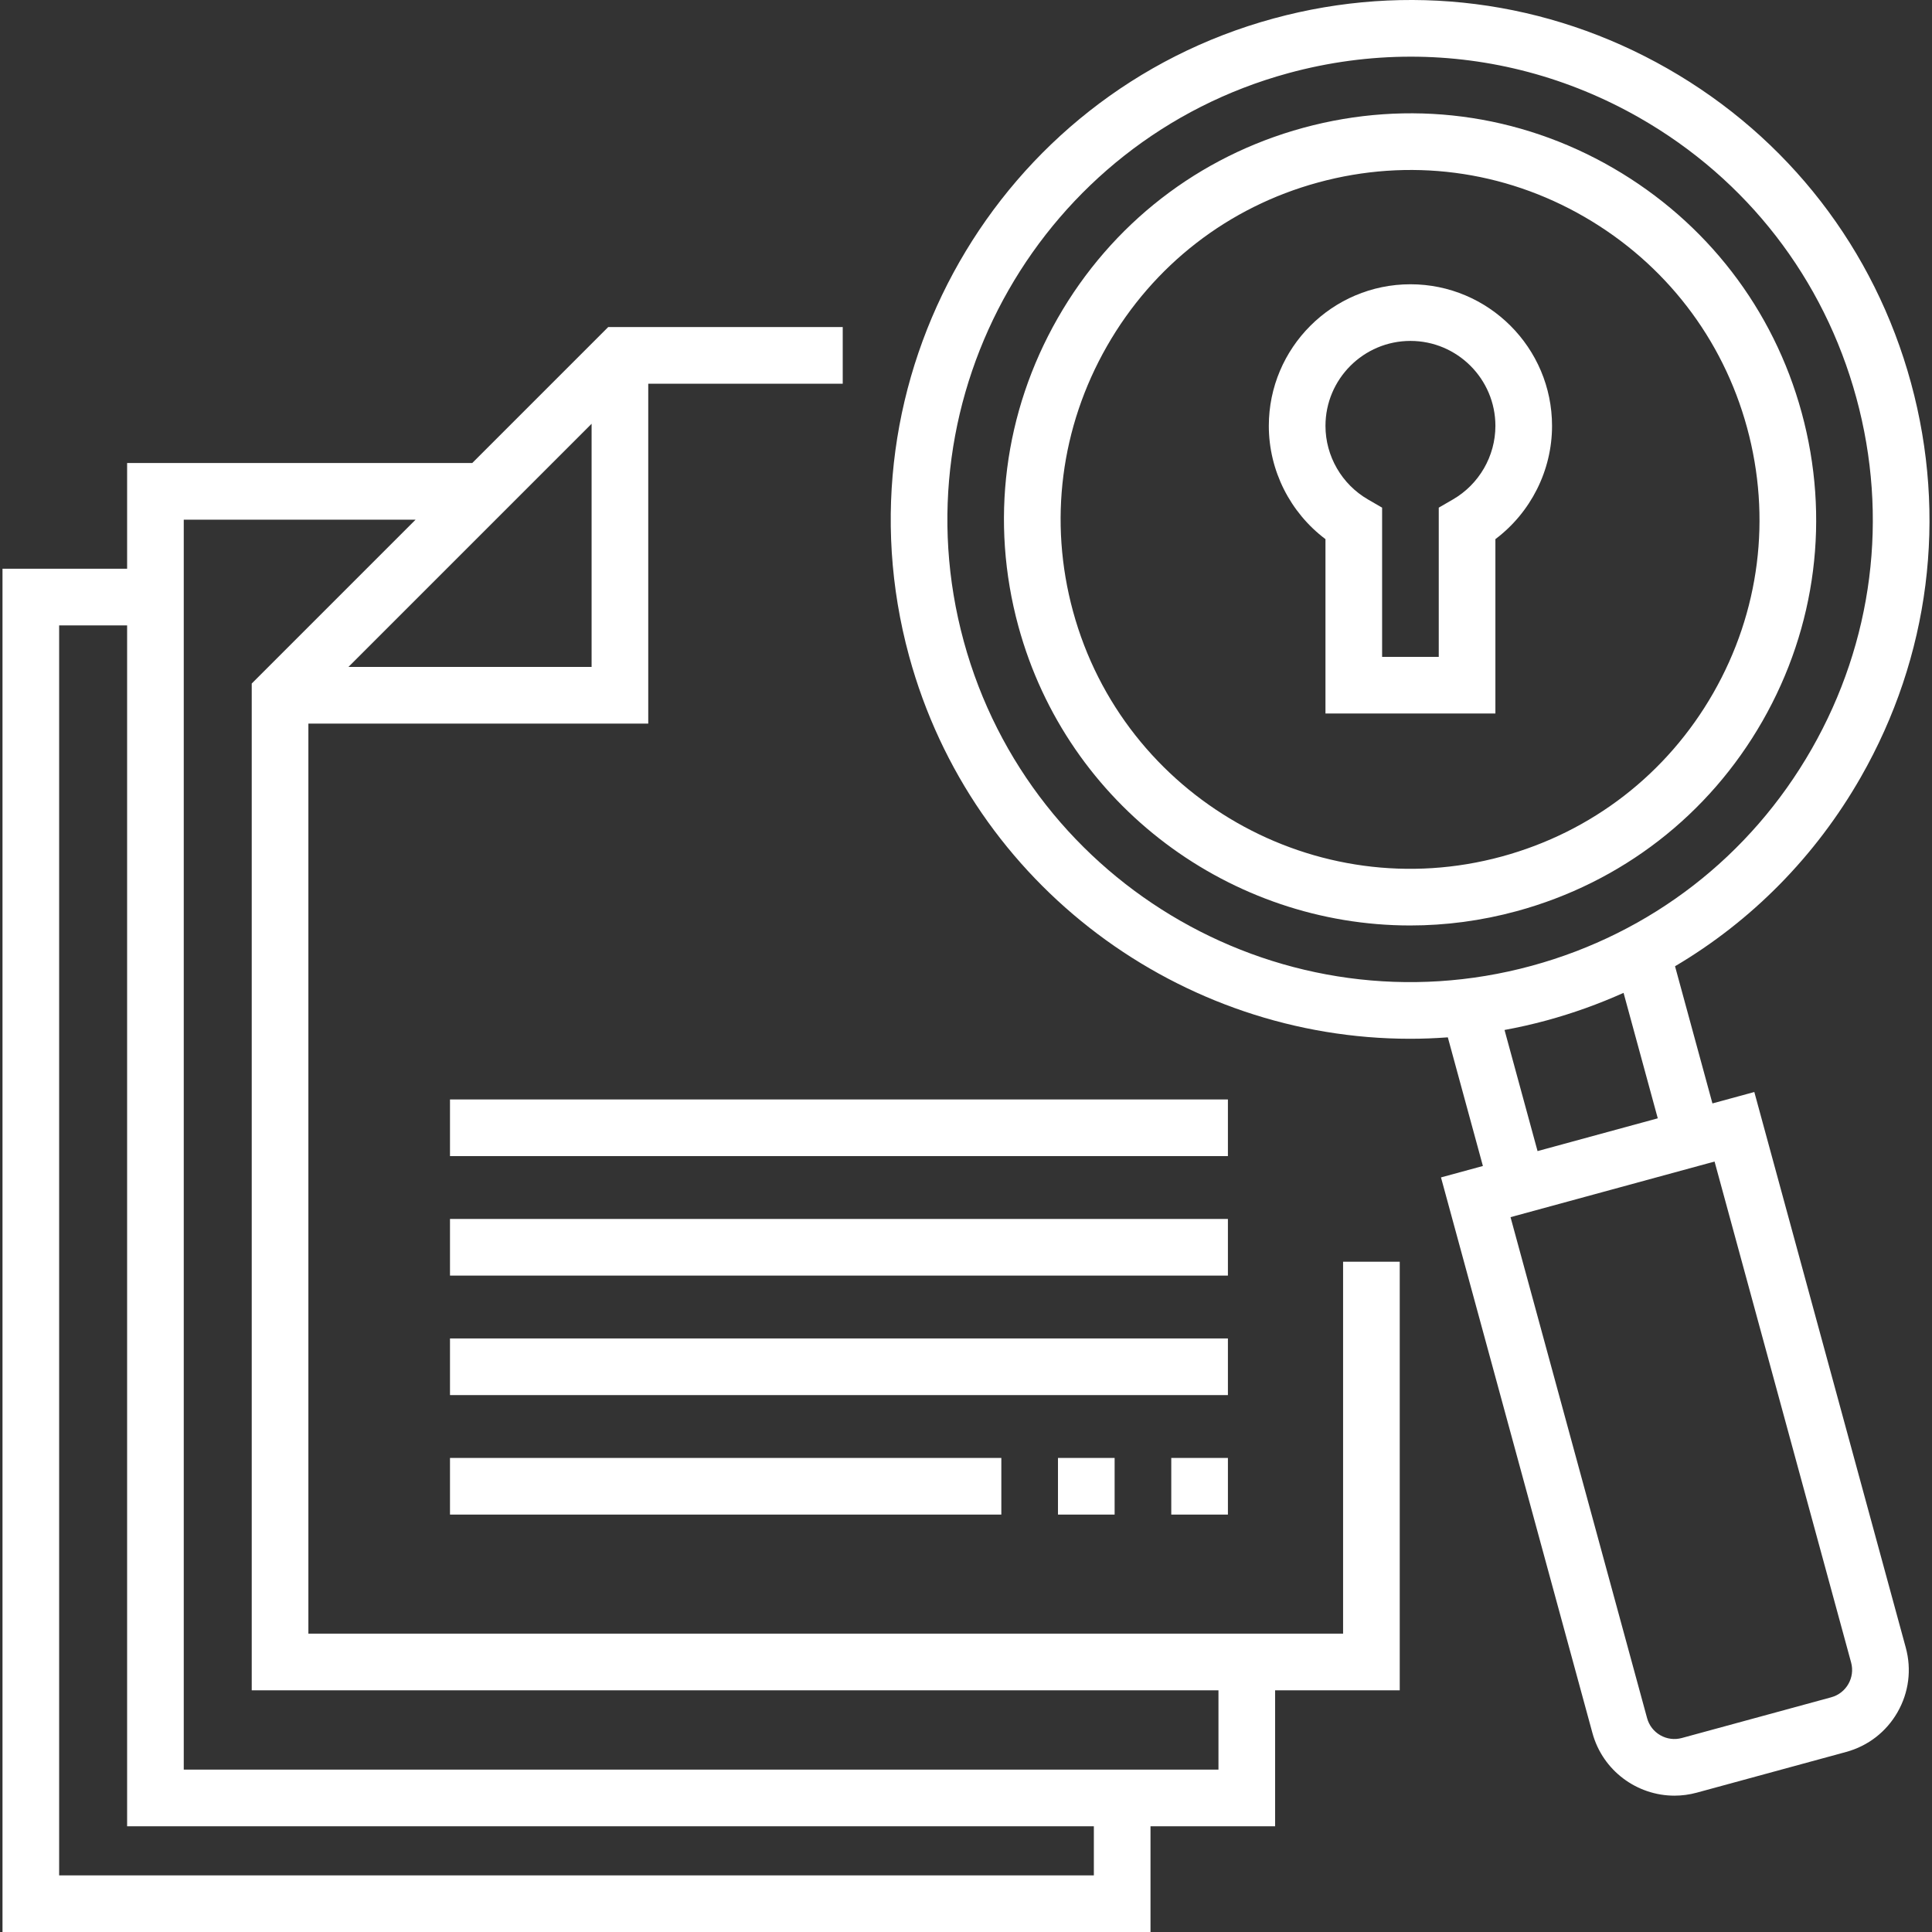 <svg id="Capa_1" enable-background="new 0 0 512 512" height="300" viewBox="0 0 512 512" width="300" xmlns="http://www.w3.org/2000/svg" version="1.1" xmlns:xlink="http://www.w3.org/1999/xlink" xmlns:svgjs="http://svgjs.dev/svgjs"><rect x="0" y="0" width="512" height="512" fill="#333333" stroke="none"/><g width="100%" height="100%" transform="matrix(1,0,0,1,0,0)"><g id="Outline_38_" fill="#233d91"><path d="m355.932 432.94h-274.208v-241.184h90.069v-90.069h51.539v-15.011h-62.154l-36.027 36.027h-91.464v28.021h-33.025v361.276h304.232v-28.021h33.025v-36.027h33.025v-113.587h-15.011v98.575zm-199.151-320.638v64.443h-64.443zm133.101 384.687h-274.209v-331.253h18.014v318.242h256.195zm33.025-28.022h-274.209v-331.252h61.44l-43.427 43.427v266.81h256.195v21.015z" fill="#ffffff" fill-opacity="1" data-original-color="#233d91ff" stroke="none" stroke-opacity="1"/><path d="m464.913 289.393-11.101 3.026-9.911-36.352c20.292-11.993 37.225-29.098 49.238-50.116 18.24-31.911 22.962-69.014 13.295-104.476s-32.564-65.037-64.474-83.276c-31.91-18.24-69.012-22.961-104.476-13.295-73.204 19.955-116.526 95.745-96.572 168.95 16.666 61.14 72.271 101.437 132.798 101.432 3.312 0 6.641-.134 9.978-.379l9.295 34.093-11.107 3.027 40.136 147.244c2.728 10.005 11.826 16.598 21.731 16.598 1.954 0 3.941-.257 5.916-.795l39.587-10.79c5.802-1.582 10.642-5.329 13.627-10.551s3.758-11.294 2.176-17.096zm-209.518-119.487c-17.777-65.219 20.819-132.741 86.037-150.518 10.723-2.923 21.614-4.37 32.436-4.37 21.063 0 41.862 5.479 60.642 16.214 28.429 16.251 48.829 42.599 57.44 74.192 8.613 31.592 4.406 64.649-11.844 93.078-16.251 28.43-42.599 48.829-74.192 57.441-65.222 17.779-132.741-20.82-150.519-86.037zm154.467 100.52c7.049-1.922 13.86-4.374 20.4-7.308l9.065 33.248-31.86 8.684-8.75-32.094c3.717-.689 7.435-1.519 11.145-2.53zm75.437 179.373-39.587 10.79c-1.935.525-3.959.271-5.699-.725-1.741-.995-2.99-2.607-3.516-4.543l-36.19-132.76 54.07-14.739 36.189 132.761c1.089 3.994-1.274 8.129-5.267 9.216z" fill="#ffffff" fill-opacity="1" data-original-color="#233d91ff" stroke="none" stroke-opacity="1"/><path d="m467.094 191.061c14.252-24.935 17.936-53.946 10.373-81.69-7.487-27.469-25.232-50.495-49.967-64.835-25.007-14.499-54.171-18.285-82.121-10.666-27.683 7.546-50.791 25.456-65.066 50.43-14.276 24.974-17.981 53.974-10.436 81.658 13.03 47.8 56.504 79.301 103.825 79.301 9.337 0 18.832-1.228 28.264-3.799 27.746-7.563 50.875-25.462 65.128-50.399zm-69.076 35.915c-49.247 13.43-100.234-15.721-113.657-64.966-6.492-23.815-3.301-48.767 8.984-70.26 12.286-21.494 32.167-36.905 55.982-43.396 24.05-6.559 49.136-3.301 70.644 9.169 21.296 12.346 36.571 32.162 43.012 55.796 6.509 23.875 3.34 48.839-8.922 70.293-12.262 21.456-32.166 36.856-56.043 43.364z" fill="#ffffff" fill-opacity="1" data-original-color="#233d91ff" stroke="none" stroke-opacity="1"/><path d="m373.779 75.334c-20.693 0-37.529 16.835-37.529 37.529 0 11.839 5.657 22.974 15.011 30.012v46.212h45.034v-46.212c9.355-7.038 15.011-18.172 15.011-30.012.002-20.693-16.833-37.529-37.527-37.529zm11.252 57.029-3.746 2.168v39.545h-15.011v-39.544l-3.746-2.169c-6.949-4.022-11.265-11.494-11.265-19.5 0-12.416 10.101-22.517 22.517-22.517s22.517 10.101 22.517 22.517c-.001 8.006-4.318 15.479-11.266 19.5z" fill="#ffffff" fill-opacity="1" data-original-color="#233d91ff" stroke="none" stroke-opacity="1"/><path d="m119.252 291.367h206.157v15.011h-206.157z" fill="#ffffff" fill-opacity="1" data-original-color="#233d91ff" stroke="none" stroke-opacity="1"/><path d="m119.252 323.035h206.157v15.011h-206.157z" fill="#ffffff" fill-opacity="1" data-original-color="#233d91ff" stroke="none" stroke-opacity="1"/><path d="m119.252 354.702h206.157v15.011h-206.157z" fill="#ffffff" fill-opacity="1" data-original-color="#233d91ff" stroke="none" stroke-opacity="1"/><path d="m310.398 386.369h15.011v15.011h-15.011z" fill="#ffffff" fill-opacity="1" data-original-color="#233d91ff" stroke="none" stroke-opacity="1"/><path d="m280.375 386.369h15.011v15.011h-15.011z" fill="#ffffff" fill-opacity="1" data-original-color="#233d91ff" stroke="none" stroke-opacity="1"/><path d="m119.252 386.369h146.111v15.011h-146.111z" fill="#ffffff" fill-opacity="1" data-original-color="#233d91ff" stroke="none" stroke-opacity="1"/></g></g></svg>